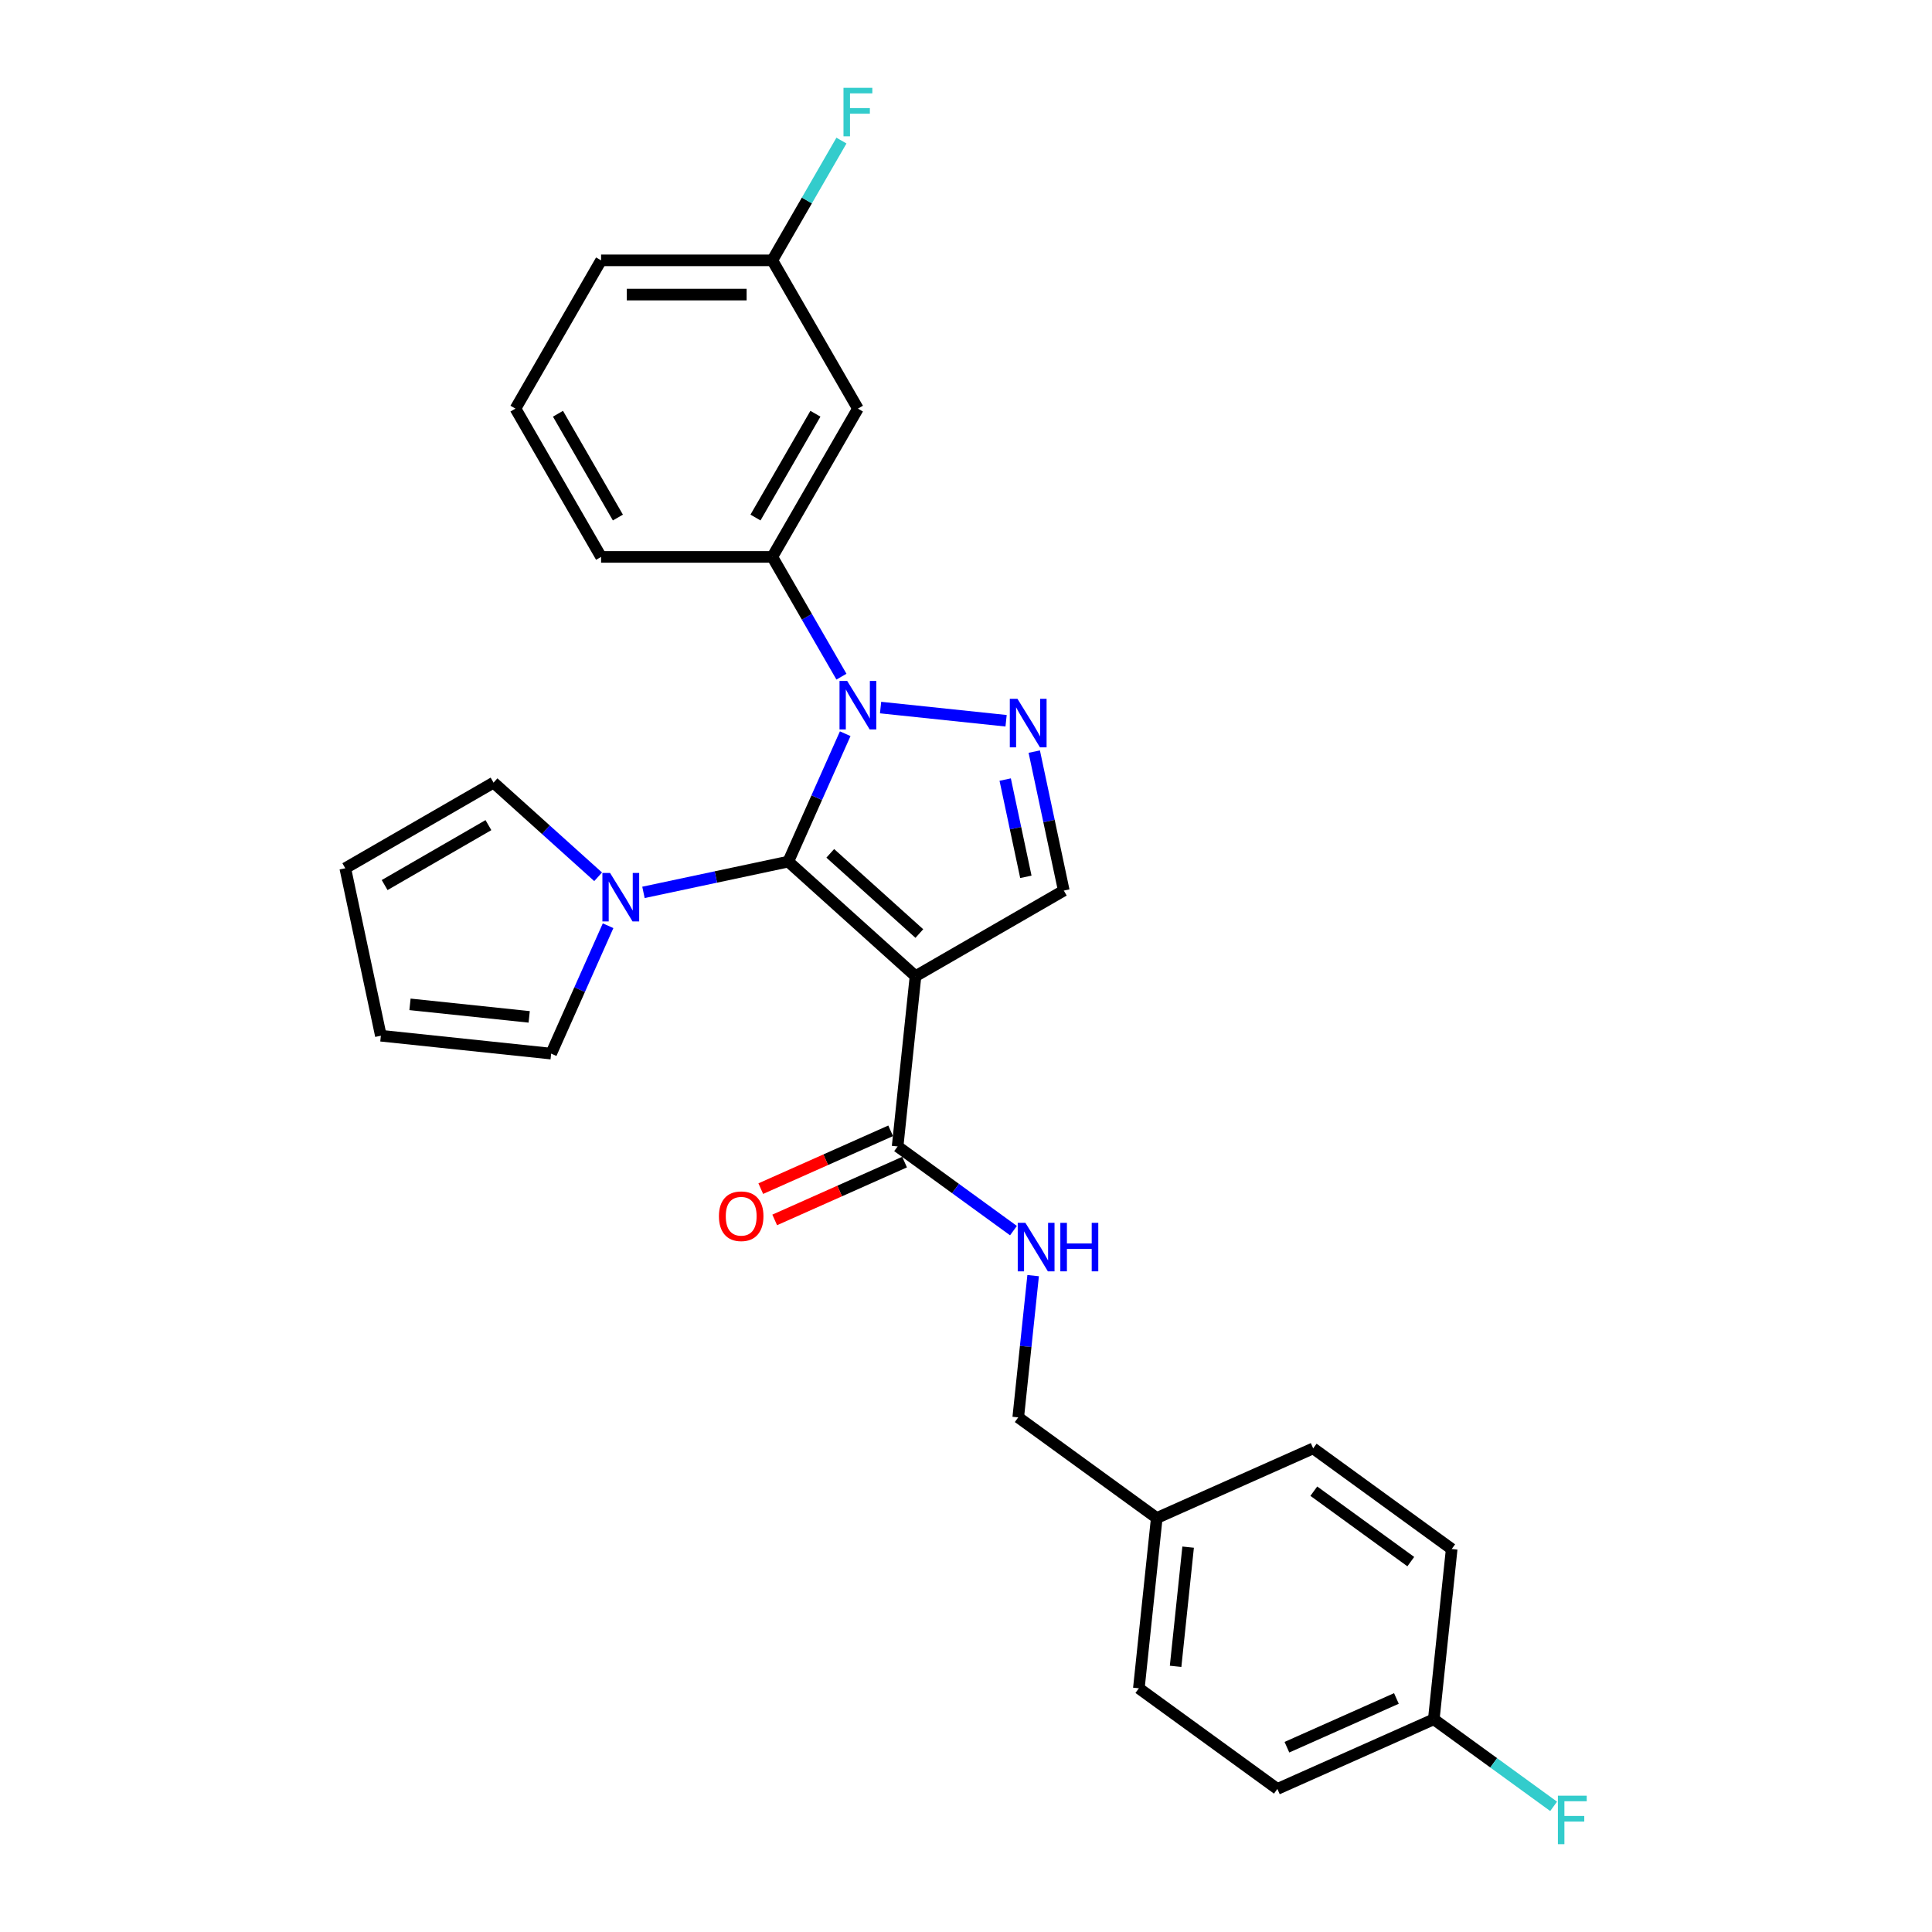 <?xml version='1.0' encoding='iso-8859-1'?>
<svg version='1.1' baseProfile='full'
              xmlns='http://www.w3.org/2000/svg'
                      xmlns:rdkit='http://www.rdkit.org/xml'
                      xmlns:xlink='http://www.w3.org/1999/xlink'
                  xml:space='preserve'
width='1000px' height='1000px' viewBox='0 0 1000 1000'>
<!-- END OF HEADER -->
<rect style='opacity:1.0;fill:#FFFFFF;stroke:none' width='1000' height='1000' x='0' y='0'> </rect>
<path class='bond-0' d='M 408.007,445.964 L 473.867,505.265' style='fill:none;fill-rule:evenodd;stroke:#000000;stroke-width:6px;stroke-linecap:butt;stroke-linejoin:miter;stroke-opacity:1' />
<path class='bond-0' d='M 429.746,441.687 L 475.848,483.198' style='fill:none;fill-rule:evenodd;stroke:#000000;stroke-width:6px;stroke-linecap:butt;stroke-linejoin:miter;stroke-opacity:1' />
<path class='bond-1' d='M 408.007,445.964 L 422.743,412.866' style='fill:none;fill-rule:evenodd;stroke:#000000;stroke-width:6px;stroke-linecap:butt;stroke-linejoin:miter;stroke-opacity:1' />
<path class='bond-1' d='M 422.743,412.866 L 437.479,379.768' style='fill:none;fill-rule:evenodd;stroke:#0000FF;stroke-width:6px;stroke-linecap:butt;stroke-linejoin:miter;stroke-opacity:1' />
<path class='bond-3' d='M 408.007,445.964 L 370.53,453.93' style='fill:none;fill-rule:evenodd;stroke:#000000;stroke-width:6px;stroke-linecap:butt;stroke-linejoin:miter;stroke-opacity:1' />
<path class='bond-3' d='M 370.53,453.93 L 333.054,461.896' style='fill:none;fill-rule:evenodd;stroke:#0000FF;stroke-width:6px;stroke-linecap:butt;stroke-linejoin:miter;stroke-opacity:1' />
<path class='bond-4' d='M 473.867,505.265 L 550.616,460.953' style='fill:none;fill-rule:evenodd;stroke:#000000;stroke-width:6px;stroke-linecap:butt;stroke-linejoin:miter;stroke-opacity:1' />
<path class='bond-5' d='M 473.867,505.265 L 464.603,593.402' style='fill:none;fill-rule:evenodd;stroke:#000000;stroke-width:6px;stroke-linecap:butt;stroke-linejoin:miter;stroke-opacity:1' />
<path class='bond-2' d='M 455.787,366.236 L 520.752,373.064' style='fill:none;fill-rule:evenodd;stroke:#0000FF;stroke-width:6px;stroke-linecap:butt;stroke-linejoin:miter;stroke-opacity:1' />
<path class='bond-6' d='M 435.529,350.238 L 417.635,319.246' style='fill:none;fill-rule:evenodd;stroke:#0000FF;stroke-width:6px;stroke-linecap:butt;stroke-linejoin:miter;stroke-opacity:1' />
<path class='bond-6' d='M 417.635,319.246 L 399.742,288.253' style='fill:none;fill-rule:evenodd;stroke:#000000;stroke-width:6px;stroke-linecap:butt;stroke-linejoin:miter;stroke-opacity:1' />
<path class='bond-27' d='M 535.329,389.031 L 542.973,424.992' style='fill:none;fill-rule:evenodd;stroke:#0000FF;stroke-width:6px;stroke-linecap:butt;stroke-linejoin:miter;stroke-opacity:1' />
<path class='bond-27' d='M 542.973,424.992 L 550.616,460.953' style='fill:none;fill-rule:evenodd;stroke:#000000;stroke-width:6px;stroke-linecap:butt;stroke-linejoin:miter;stroke-opacity:1' />
<path class='bond-27' d='M 520.285,403.505 L 525.635,428.677' style='fill:none;fill-rule:evenodd;stroke:#0000FF;stroke-width:6px;stroke-linecap:butt;stroke-linejoin:miter;stroke-opacity:1' />
<path class='bond-27' d='M 525.635,428.677 L 530.986,453.85' style='fill:none;fill-rule:evenodd;stroke:#000000;stroke-width:6px;stroke-linecap:butt;stroke-linejoin:miter;stroke-opacity:1' />
<path class='bond-9' d='M 314.747,479.155 L 300.01,512.253' style='fill:none;fill-rule:evenodd;stroke:#0000FF;stroke-width:6px;stroke-linecap:butt;stroke-linejoin:miter;stroke-opacity:1' />
<path class='bond-9' d='M 300.01,512.253 L 285.274,545.351' style='fill:none;fill-rule:evenodd;stroke:#000000;stroke-width:6px;stroke-linecap:butt;stroke-linejoin:miter;stroke-opacity:1' />
<path class='bond-10' d='M 309.587,453.825 L 282.524,429.457' style='fill:none;fill-rule:evenodd;stroke:#0000FF;stroke-width:6px;stroke-linecap:butt;stroke-linejoin:miter;stroke-opacity:1' />
<path class='bond-10' d='M 282.524,429.457 L 255.461,405.089' style='fill:none;fill-rule:evenodd;stroke:#000000;stroke-width:6px;stroke-linecap:butt;stroke-linejoin:miter;stroke-opacity:1' />
<path class='bond-7' d='M 464.603,593.402 L 494.585,615.185' style='fill:none;fill-rule:evenodd;stroke:#000000;stroke-width:6px;stroke-linecap:butt;stroke-linejoin:miter;stroke-opacity:1' />
<path class='bond-7' d='M 494.585,615.185 L 524.567,636.968' style='fill:none;fill-rule:evenodd;stroke:#0000FF;stroke-width:6px;stroke-linecap:butt;stroke-linejoin:miter;stroke-opacity:1' />
<path class='bond-11' d='M 460.998,585.306 L 427.386,600.271' style='fill:none;fill-rule:evenodd;stroke:#000000;stroke-width:6px;stroke-linecap:butt;stroke-linejoin:miter;stroke-opacity:1' />
<path class='bond-11' d='M 427.386,600.271 L 393.774,615.236' style='fill:none;fill-rule:evenodd;stroke:#FF0000;stroke-width:6px;stroke-linecap:butt;stroke-linejoin:miter;stroke-opacity:1' />
<path class='bond-11' d='M 468.208,601.498 L 434.595,616.463' style='fill:none;fill-rule:evenodd;stroke:#000000;stroke-width:6px;stroke-linecap:butt;stroke-linejoin:miter;stroke-opacity:1' />
<path class='bond-11' d='M 434.595,616.463 L 400.983,631.429' style='fill:none;fill-rule:evenodd;stroke:#FF0000;stroke-width:6px;stroke-linecap:butt;stroke-linejoin:miter;stroke-opacity:1' />
<path class='bond-8' d='M 399.742,288.253 L 444.053,211.503' style='fill:none;fill-rule:evenodd;stroke:#000000;stroke-width:6px;stroke-linecap:butt;stroke-linejoin:miter;stroke-opacity:1' />
<path class='bond-8' d='M 391.038,267.878 L 422.056,214.153' style='fill:none;fill-rule:evenodd;stroke:#000000;stroke-width:6px;stroke-linecap:butt;stroke-linejoin:miter;stroke-opacity:1' />
<path class='bond-24' d='M 399.742,288.253 L 311.118,288.253' style='fill:none;fill-rule:evenodd;stroke:#000000;stroke-width:6px;stroke-linecap:butt;stroke-linejoin:miter;stroke-opacity:1' />
<path class='bond-15' d='M 534.749,660.258 L 530.893,696.945' style='fill:none;fill-rule:evenodd;stroke:#0000FF;stroke-width:6px;stroke-linecap:butt;stroke-linejoin:miter;stroke-opacity:1' />
<path class='bond-15' d='M 530.893,696.945 L 527.037,733.631' style='fill:none;fill-rule:evenodd;stroke:#000000;stroke-width:6px;stroke-linecap:butt;stroke-linejoin:miter;stroke-opacity:1' />
<path class='bond-14' d='M 444.053,211.503 L 399.742,134.753' style='fill:none;fill-rule:evenodd;stroke:#000000;stroke-width:6px;stroke-linecap:butt;stroke-linejoin:miter;stroke-opacity:1' />
<path class='bond-12' d='M 285.274,545.351 L 197.137,536.087' style='fill:none;fill-rule:evenodd;stroke:#000000;stroke-width:6px;stroke-linecap:butt;stroke-linejoin:miter;stroke-opacity:1' />
<path class='bond-12' d='M 273.906,526.334 L 212.21,519.85' style='fill:none;fill-rule:evenodd;stroke:#000000;stroke-width:6px;stroke-linecap:butt;stroke-linejoin:miter;stroke-opacity:1' />
<path class='bond-13' d='M 255.461,405.089 L 178.711,449.401' style='fill:none;fill-rule:evenodd;stroke:#000000;stroke-width:6px;stroke-linecap:butt;stroke-linejoin:miter;stroke-opacity:1' />
<path class='bond-13' d='M 252.81,427.086 L 199.086,458.104' style='fill:none;fill-rule:evenodd;stroke:#000000;stroke-width:6px;stroke-linecap:butt;stroke-linejoin:miter;stroke-opacity:1' />
<path class='bond-28' d='M 197.137,536.087 L 178.711,449.401' style='fill:none;fill-rule:evenodd;stroke:#000000;stroke-width:6px;stroke-linecap:butt;stroke-linejoin:miter;stroke-opacity:1' />
<path class='bond-18' d='M 399.742,134.753 L 417.635,103.761' style='fill:none;fill-rule:evenodd;stroke:#000000;stroke-width:6px;stroke-linecap:butt;stroke-linejoin:miter;stroke-opacity:1' />
<path class='bond-18' d='M 417.635,103.761 L 435.529,72.768' style='fill:none;fill-rule:evenodd;stroke:#33CCCC;stroke-width:6px;stroke-linecap:butt;stroke-linejoin:miter;stroke-opacity:1' />
<path class='bond-29' d='M 399.742,134.753 L 311.118,134.753' style='fill:none;fill-rule:evenodd;stroke:#000000;stroke-width:6px;stroke-linecap:butt;stroke-linejoin:miter;stroke-opacity:1' />
<path class='bond-29' d='M 386.448,152.478 L 324.412,152.478' style='fill:none;fill-rule:evenodd;stroke:#000000;stroke-width:6px;stroke-linecap:butt;stroke-linejoin:miter;stroke-opacity:1' />
<path class='bond-17' d='M 527.037,733.631 L 598.734,785.722' style='fill:none;fill-rule:evenodd;stroke:#000000;stroke-width:6px;stroke-linecap:butt;stroke-linejoin:miter;stroke-opacity:1' />
<path class='bond-16' d='M 742.13,889.905 L 661.168,925.951' style='fill:none;fill-rule:evenodd;stroke:#000000;stroke-width:6px;stroke-linecap:butt;stroke-linejoin:miter;stroke-opacity:1' />
<path class='bond-16' d='M 722.776,879.12 L 666.103,904.352' style='fill:none;fill-rule:evenodd;stroke:#000000;stroke-width:6px;stroke-linecap:butt;stroke-linejoin:miter;stroke-opacity:1' />
<path class='bond-19' d='M 742.13,889.905 L 773.14,912.435' style='fill:none;fill-rule:evenodd;stroke:#000000;stroke-width:6px;stroke-linecap:butt;stroke-linejoin:miter;stroke-opacity:1' />
<path class='bond-19' d='M 773.14,912.435 L 804.15,934.965' style='fill:none;fill-rule:evenodd;stroke:#33CCCC;stroke-width:6px;stroke-linecap:butt;stroke-linejoin:miter;stroke-opacity:1' />
<path class='bond-30' d='M 742.13,889.905 L 751.393,801.767' style='fill:none;fill-rule:evenodd;stroke:#000000;stroke-width:6px;stroke-linecap:butt;stroke-linejoin:miter;stroke-opacity:1' />
<path class='bond-22' d='M 598.734,785.722 L 679.696,749.676' style='fill:none;fill-rule:evenodd;stroke:#000000;stroke-width:6px;stroke-linecap:butt;stroke-linejoin:miter;stroke-opacity:1' />
<path class='bond-23' d='M 598.734,785.722 L 589.471,873.86' style='fill:none;fill-rule:evenodd;stroke:#000000;stroke-width:6px;stroke-linecap:butt;stroke-linejoin:miter;stroke-opacity:1' />
<path class='bond-23' d='M 614.972,800.796 L 608.488,862.492' style='fill:none;fill-rule:evenodd;stroke:#000000;stroke-width:6px;stroke-linecap:butt;stroke-linejoin:miter;stroke-opacity:1' />
<path class='bond-20' d='M 751.393,801.767 L 679.696,749.676' style='fill:none;fill-rule:evenodd;stroke:#000000;stroke-width:6px;stroke-linecap:butt;stroke-linejoin:miter;stroke-opacity:1' />
<path class='bond-20' d='M 730.22,808.293 L 680.032,771.829' style='fill:none;fill-rule:evenodd;stroke:#000000;stroke-width:6px;stroke-linecap:butt;stroke-linejoin:miter;stroke-opacity:1' />
<path class='bond-21' d='M 661.168,925.951 L 589.471,873.86' style='fill:none;fill-rule:evenodd;stroke:#000000;stroke-width:6px;stroke-linecap:butt;stroke-linejoin:miter;stroke-opacity:1' />
<path class='bond-25' d='M 311.118,288.253 L 266.807,211.503' style='fill:none;fill-rule:evenodd;stroke:#000000;stroke-width:6px;stroke-linecap:butt;stroke-linejoin:miter;stroke-opacity:1' />
<path class='bond-25' d='M 319.822,267.878 L 288.804,214.153' style='fill:none;fill-rule:evenodd;stroke:#000000;stroke-width:6px;stroke-linecap:butt;stroke-linejoin:miter;stroke-opacity:1' />
<path class='bond-26' d='M 266.807,211.503 L 311.118,134.753' style='fill:none;fill-rule:evenodd;stroke:#000000;stroke-width:6px;stroke-linecap:butt;stroke-linejoin:miter;stroke-opacity:1' />
<path  class='atom-2' d='M 438.505 352.454
L 446.729 365.747
Q 447.545 367.059, 448.856 369.434
Q 450.168 371.809, 450.239 371.951
L 450.239 352.454
L 453.571 352.454
L 453.571 377.552
L 450.133 377.552
L 441.306 363.018
Q 440.278 361.316, 439.179 359.366
Q 438.115 357.417, 437.796 356.814
L 437.796 377.552
L 434.535 377.552
L 434.535 352.454
L 438.505 352.454
' fill='#0000FF'/>
<path  class='atom-3' d='M 526.643 361.718
L 534.867 375.011
Q 535.682 376.323, 536.994 378.698
Q 538.306 381.073, 538.377 381.215
L 538.377 361.718
L 541.709 361.718
L 541.709 386.816
L 538.27 386.816
L 529.443 372.281
Q 528.415 370.58, 527.316 368.63
Q 526.253 366.68, 525.934 366.078
L 525.934 386.816
L 522.673 386.816
L 522.673 361.718
L 526.643 361.718
' fill='#0000FF'/>
<path  class='atom-4' d='M 315.773 451.841
L 323.997 465.134
Q 324.812 466.446, 326.124 468.821
Q 327.435 471.196, 327.506 471.338
L 327.506 451.841
L 330.838 451.841
L 330.838 476.939
L 327.4 476.939
L 318.573 462.405
Q 317.545 460.703, 316.446 458.753
Q 315.383 456.804, 315.064 456.201
L 315.064 476.939
L 311.802 476.939
L 311.802 451.841
L 315.773 451.841
' fill='#0000FF'/>
<path  class='atom-8' d='M 530.753 632.944
L 538.977 646.238
Q 539.792 647.55, 541.104 649.925
Q 542.416 652.3, 542.486 652.442
L 542.486 632.944
L 545.819 632.944
L 545.819 658.043
L 542.38 658.043
L 533.553 643.508
Q 532.525 641.807, 531.426 639.857
Q 530.363 637.907, 530.044 637.305
L 530.044 658.043
L 526.782 658.043
L 526.782 632.944
L 530.753 632.944
' fill='#0000FF'/>
<path  class='atom-8' d='M 548.832 632.944
L 552.235 632.944
L 552.235 643.615
L 565.068 643.615
L 565.068 632.944
L 568.471 632.944
L 568.471 658.043
L 565.068 658.043
L 565.068 646.451
L 552.235 646.451
L 552.235 658.043
L 548.832 658.043
L 548.832 632.944
' fill='#0000FF'/>
<path  class='atom-12' d='M 372.121 629.519
Q 372.121 623.493, 375.098 620.125
Q 378.076 616.758, 383.642 616.758
Q 389.207 616.758, 392.185 620.125
Q 395.163 623.493, 395.163 629.519
Q 395.163 635.617, 392.15 639.091
Q 389.136 642.529, 383.642 642.529
Q 378.112 642.529, 375.098 639.091
Q 372.121 635.652, 372.121 629.519
M 383.642 639.693
Q 387.47 639.693, 389.526 637.141
Q 391.618 634.553, 391.618 629.519
Q 391.618 624.592, 389.526 622.11
Q 387.47 619.594, 383.642 619.594
Q 379.813 619.594, 377.722 622.075
Q 375.666 624.556, 375.666 629.519
Q 375.666 634.589, 377.722 637.141
Q 379.813 639.693, 383.642 639.693
' fill='#FF0000'/>
<path  class='atom-19' d='M 436.591 45.455
L 451.515 45.455
L 451.515 48.326
L 439.959 48.326
L 439.959 55.947
L 450.239 55.947
L 450.239 58.854
L 439.959 58.854
L 439.959 70.553
L 436.591 70.553
L 436.591 45.455
' fill='#33CCCC'/>
<path  class='atom-20' d='M 806.365 929.447
L 821.289 929.447
L 821.289 932.319
L 809.733 932.319
L 809.733 939.94
L 820.013 939.94
L 820.013 942.847
L 809.733 942.847
L 809.733 954.545
L 806.365 954.545
L 806.365 929.447
' fill='#33CCCC'/>
</svg>
